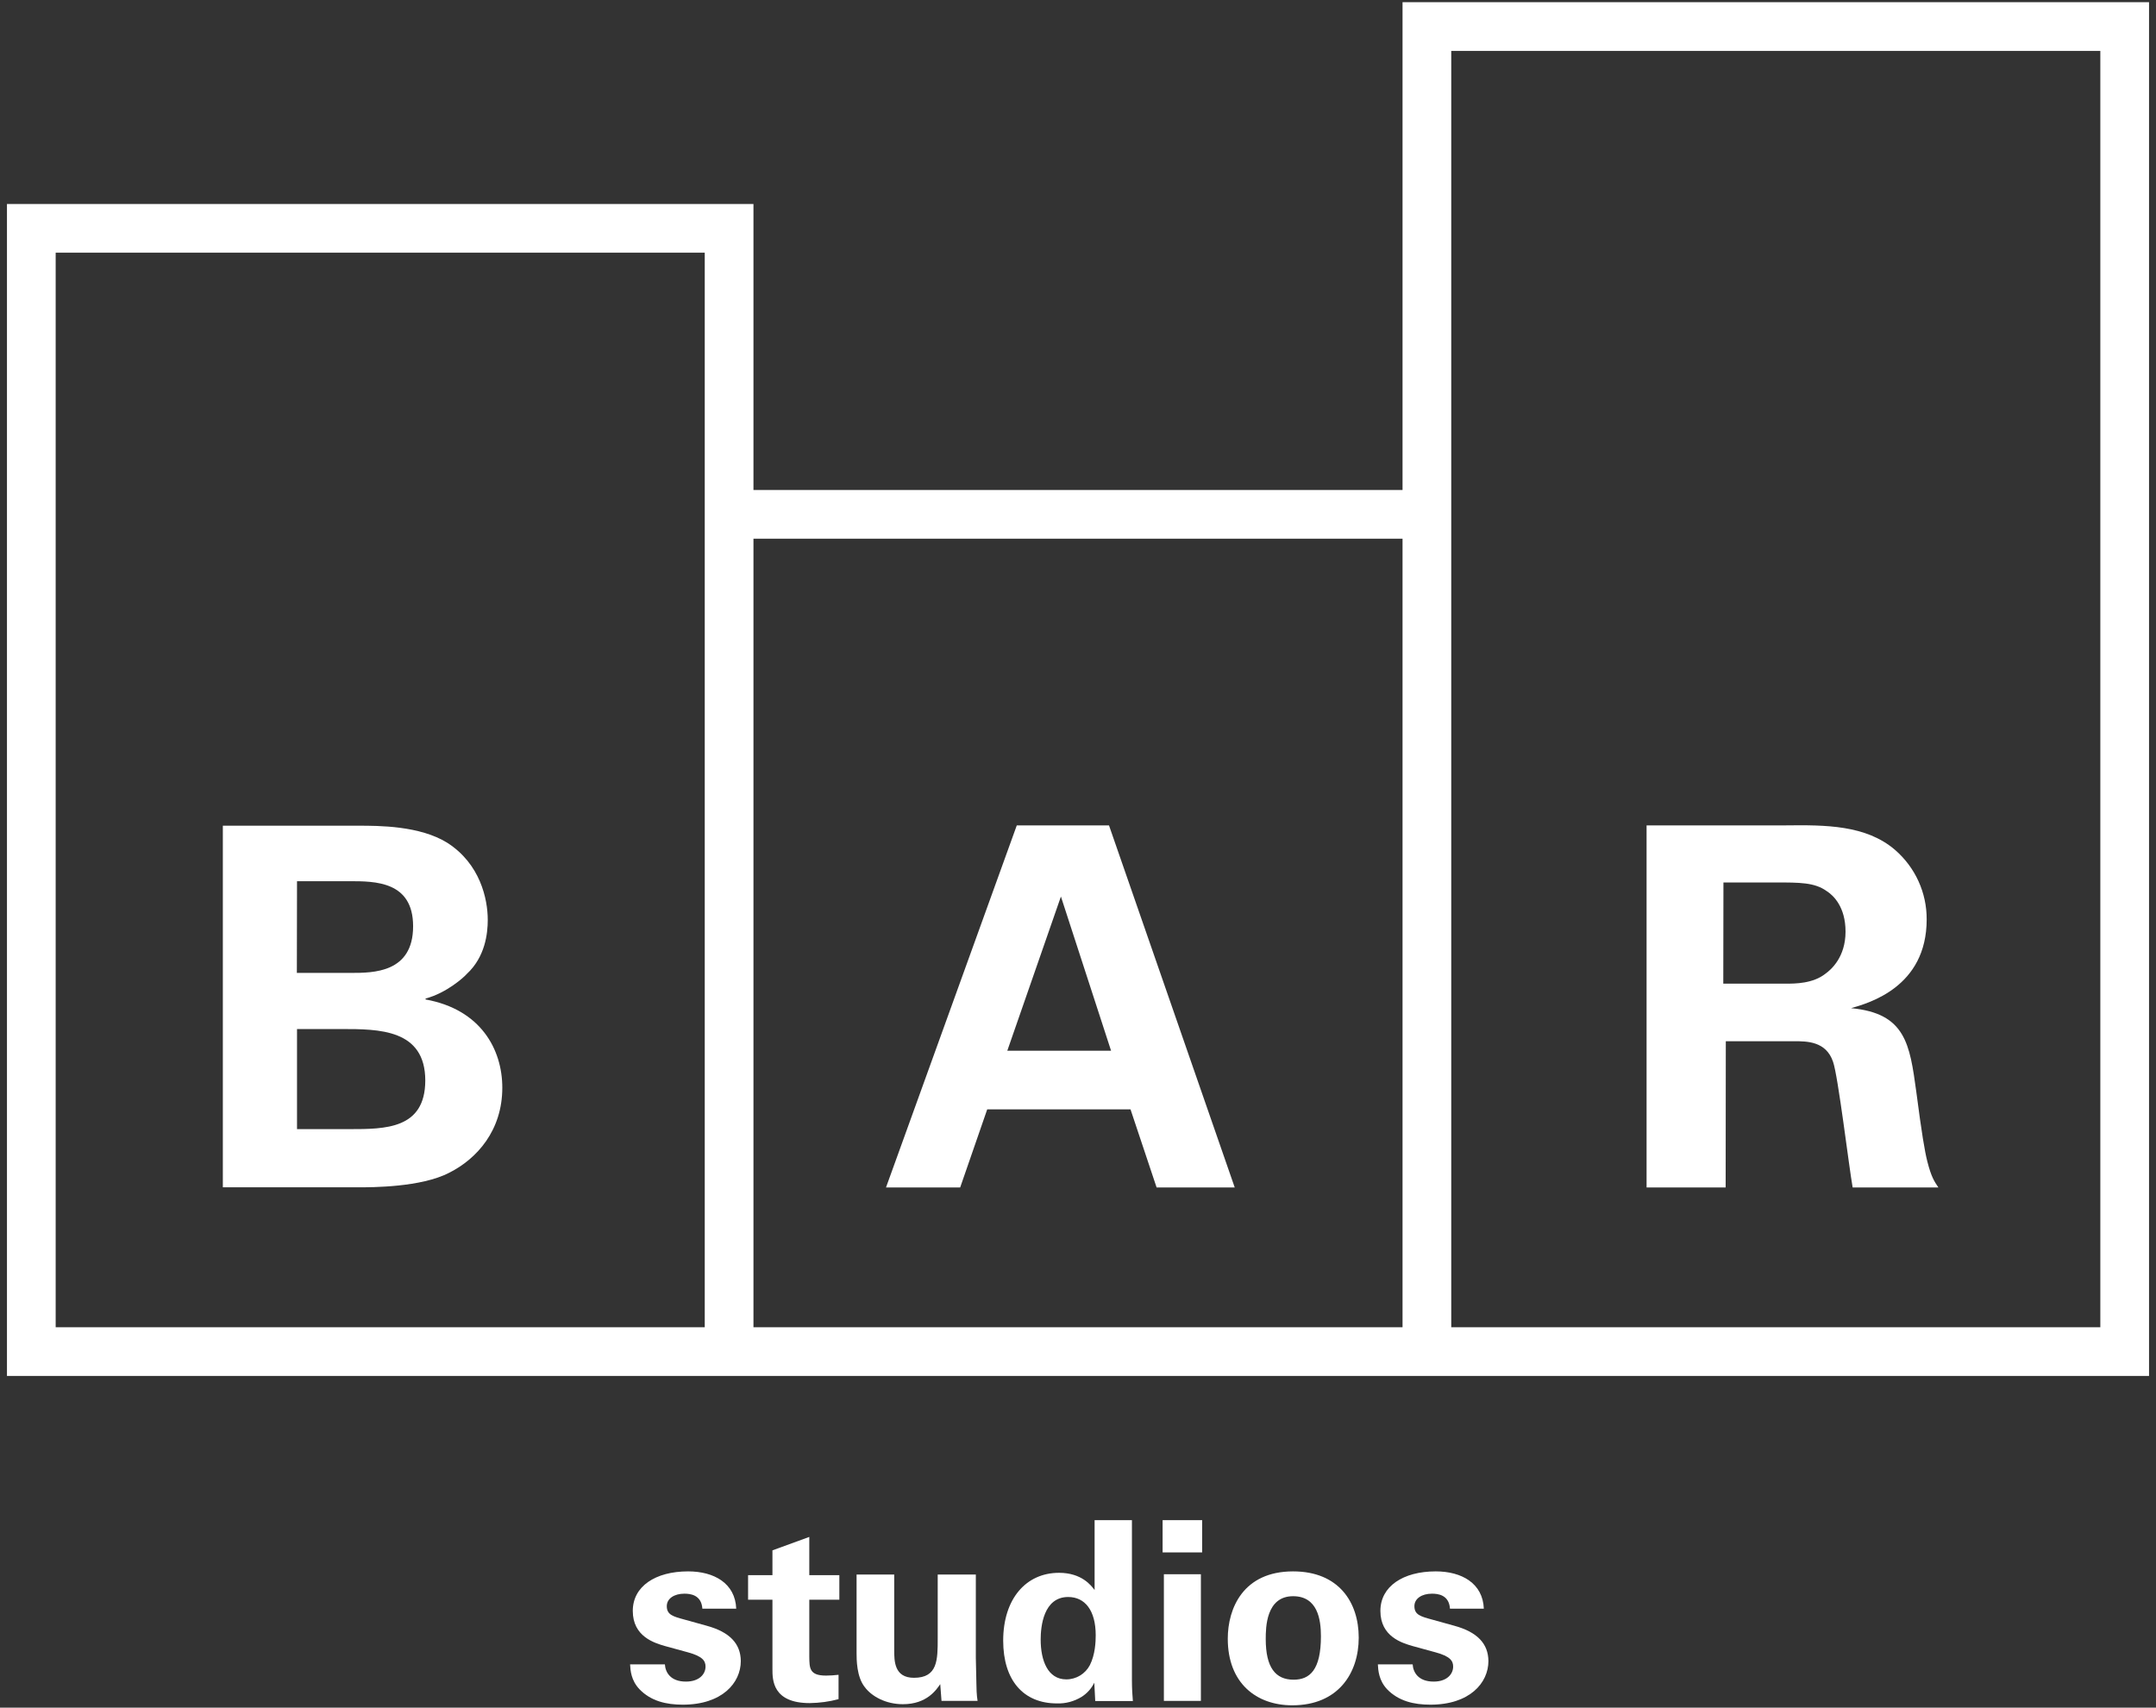 <?xml version="1.0" encoding="utf-8"?>
<!-- Generator: Adobe Illustrator 25.0.0, SVG Export Plug-In . SVG Version: 6.00 Build 0)  -->
<svg version="1.1" id="Layer_1" xmlns="http://www.w3.org/2000/svg" xmlns:xlink="http://www.w3.org/1999/xlink" x="0px" y="0px"
	 viewBox="0 0 1363.2 1080" style="enable-background:new 0 0 1363.2 1080;" xml:space="preserve">
<rect x="0" y="0" width="1363.2" height="1080" fill="#333333" stroke="none"/>
<style type="text/css">
	.st0{fill:#FFFFFF;}
</style>
<path class="st0" d="M446.9,1028.2l-14.4-4c-7-1.9-10.9-3-10.9-8.4c0-4.9,4.8-7.9,11.1-7.9c3.6,0,10.8,0.6,11.4,9.5h21.4
	c-0.6-16-13.9-23.6-30.4-23.6c-20.8,0-35,9.5-35,25c0,16.3,13.8,20.3,20.3,22.2l14.6,4c9.2,2.5,11.1,5.4,11.1,9
	c0,4.8-4,9.5-12.4,9.5c-9.8,0-13-5.9-13.3-10.9h-22c0.2,3.8,0.6,10.1,5.9,15.7c7.3,7.6,17.1,9.8,27.4,9.8
	c24.9,0,36.7-13.8,36.7-27.6C468.3,1039.6,461.5,1032.2,446.9,1028.2z"/>
<path class="st0" d="M511.7,972l-23.3,8.5v15.7h-15.4v15.5h15.4v43.9c0,6.7,0,21.5,23.6,21.5c6.2-0.1,12.3-0.9,18.2-2.5v-15.4
	c-2.6,0.3-5.3,0.5-7.9,0.5c-10.5,0-10.5-4.6-10.6-11.9v-36.1h19v-15.5h-19L511.7,972z"/>
<path class="st0" d="M617,1048.5v-52.7h-24.1v40.4c0,13.6,0,24.9-15,24.9c-12.5,0-12.5-10.6-12.5-17.6v-47.7h-23.8v49.7
	c0,4,0,15,5.2,21.5c4.4,5.9,13.3,10.8,24.1,10.8c15.2,0,21.2-9.2,23.6-12.7l0.8,10.6h22.8c-0.3-2.2-0.5-3.6-0.6-5.9
	C617.5,1067.8,617.3,1065.8,617,1048.5z"/>
<path class="st0" d="M715.7,961.4h-23.6v44.2c-2.1-2.8-8.1-10.9-22.5-10.9c-20.9,0-35.3,16.5-35.3,42.9c0,25,12.7,39.7,34,39.7
	c5.5,0.2,10.9-1.3,15.5-4.1c3.5-2.2,6.3-5.3,8.1-9l0.6,11.6h23.8c-0.3-3-0.6-8.2-0.6-13L715.7,961.4z M689.1,1053.1
	c-2.9,5.5-8.6,9-14.9,9c-11.7,0-16.2-11.9-16.2-25.2c0-8.1,1.7-26.9,17.4-26.9c10.6,0,17.4,8.5,17.4,24.2
	C692.8,1038.2,692.5,1046.4,689.1,1053.1L689.1,1053.1z"/>
<rect x="735.1" y="961.4" class="st0" width="25" height="20.4"/>
<rect x="735.9" y="995.6" class="st0" width="23.4" height="80.1"/>
<path class="st0" d="M817.6,993.8c-31.5,0-41.3,23.3-41.3,42.6c0,28,18,42.1,40.8,42.1c29,0,42-20.3,42-42.8
	C859.1,1013.5,846.6,993.8,817.6,993.8z M817.9,1062.3c-11.5,0-17.6-7.8-17.6-25.7c0-7.3,0.2-27.1,17.3-27.1
	c15.5,0,17.6,14.7,17.6,25.3C835.2,1056.1,828.2,1062.3,817.9,1062.3z"/>
<path class="st0" d="M919.6,1028.2l-14.4-4c-7-1.9-10.9-3-10.9-8.4c0-4.9,4.8-7.9,11.1-7.9c3.6,0,10.8,0.6,11.4,9.5h21.4
	c-0.6-16-13.9-23.6-30.4-23.6c-20.7,0-35,9.5-35,25c0,16.3,13.8,20.3,20.3,22.2l14.6,4c9.2,2.5,11.1,5.4,11.1,9
	c0,4.8-4,9.5-12.3,9.5c-9.8,0-13-5.9-13.3-10.9h-22c0.2,3.8,0.6,10.1,5.8,15.7c7.3,7.6,17.1,9.8,27.4,9.8
	c24.9,0,36.7-13.8,36.7-27.6C941,1039.6,934.2,1032.2,919.6,1028.2z"/>
<path class="st0" d="M886.8,1.4v308.5H476.4V129H4.4v741.2h1354.4V1.4H886.8z M445.6,839.4H35.2V159.8h410.4L445.6,839.4
	L445.6,839.4z M886.8,839.4H476.4V340.7h410.4V839.4z M1328,839.4H917.6V32.2H1328L1328,839.4z"/>
<path class="st0" d="M269.1,632.1v-0.6c13.3-3.5,24.4-13.6,26-15.5c11.7-10.8,13.3-25.7,13.3-34.2c0-13.3-4.8-35.5-25.6-48.8
	c-17.4-10.8-43.1-10.8-56.4-10.8h-85.5v228.7h85.5c8.9,0,39.9,0,57.6-9.2c17.7-8.9,33.6-26.9,33.6-53.8
	C317.6,663.7,304,638.4,269.1,632.1z M187.8,557.3H221c16.1,0,40.2,0,40.2,28.5c0,29.5-25.3,29.5-39.3,29.5h-34.2L187.8,557.3z
	 M221,714.1h-33.2v-63.3h28.2c23.4,0,52.9,0,52.9,32.6C268.8,714.1,243.5,714.1,221,714.1z"/>
<path class="st0" d="M624.2,701.6h90.6l16.5,49.4h49.4l-79.5-229h-58.3l-82.7,229h46.9L624.2,701.6z M670.8,567l31.7,97.5h-65.6
	L670.8,567z"/>
<path class="st0" d="M1091.2,658.5h43.1c8.2,0,20.3,0,24.7,13c3.2,8.9,10.1,66.8,12.4,79.5h54.2c-2.5-3.8-4.4-6.3-7-16.5
	c-1.6-6.3-3.5-17.4-7-44.3c-4.1-29.8-6.7-49.4-41.2-52.6c11.1-3.2,47.8-13.3,47.8-56.1c0.1-16.9-7.2-32.9-20-44
	c-18.4-15.8-44-15.8-69.4-15.5h-87.7V751h50L1091.2,658.5z M1089.7,558.1h32.9c15.5,0,24.7,0,32.3,5.4c4.4,2.8,12,10.1,12,25.7
	c0,16.2-9.2,24.1-12.7,26.6c-7.9,6.3-19.3,6.3-25,6.3h-39.6L1089.7,558.1z"/>
</svg>
